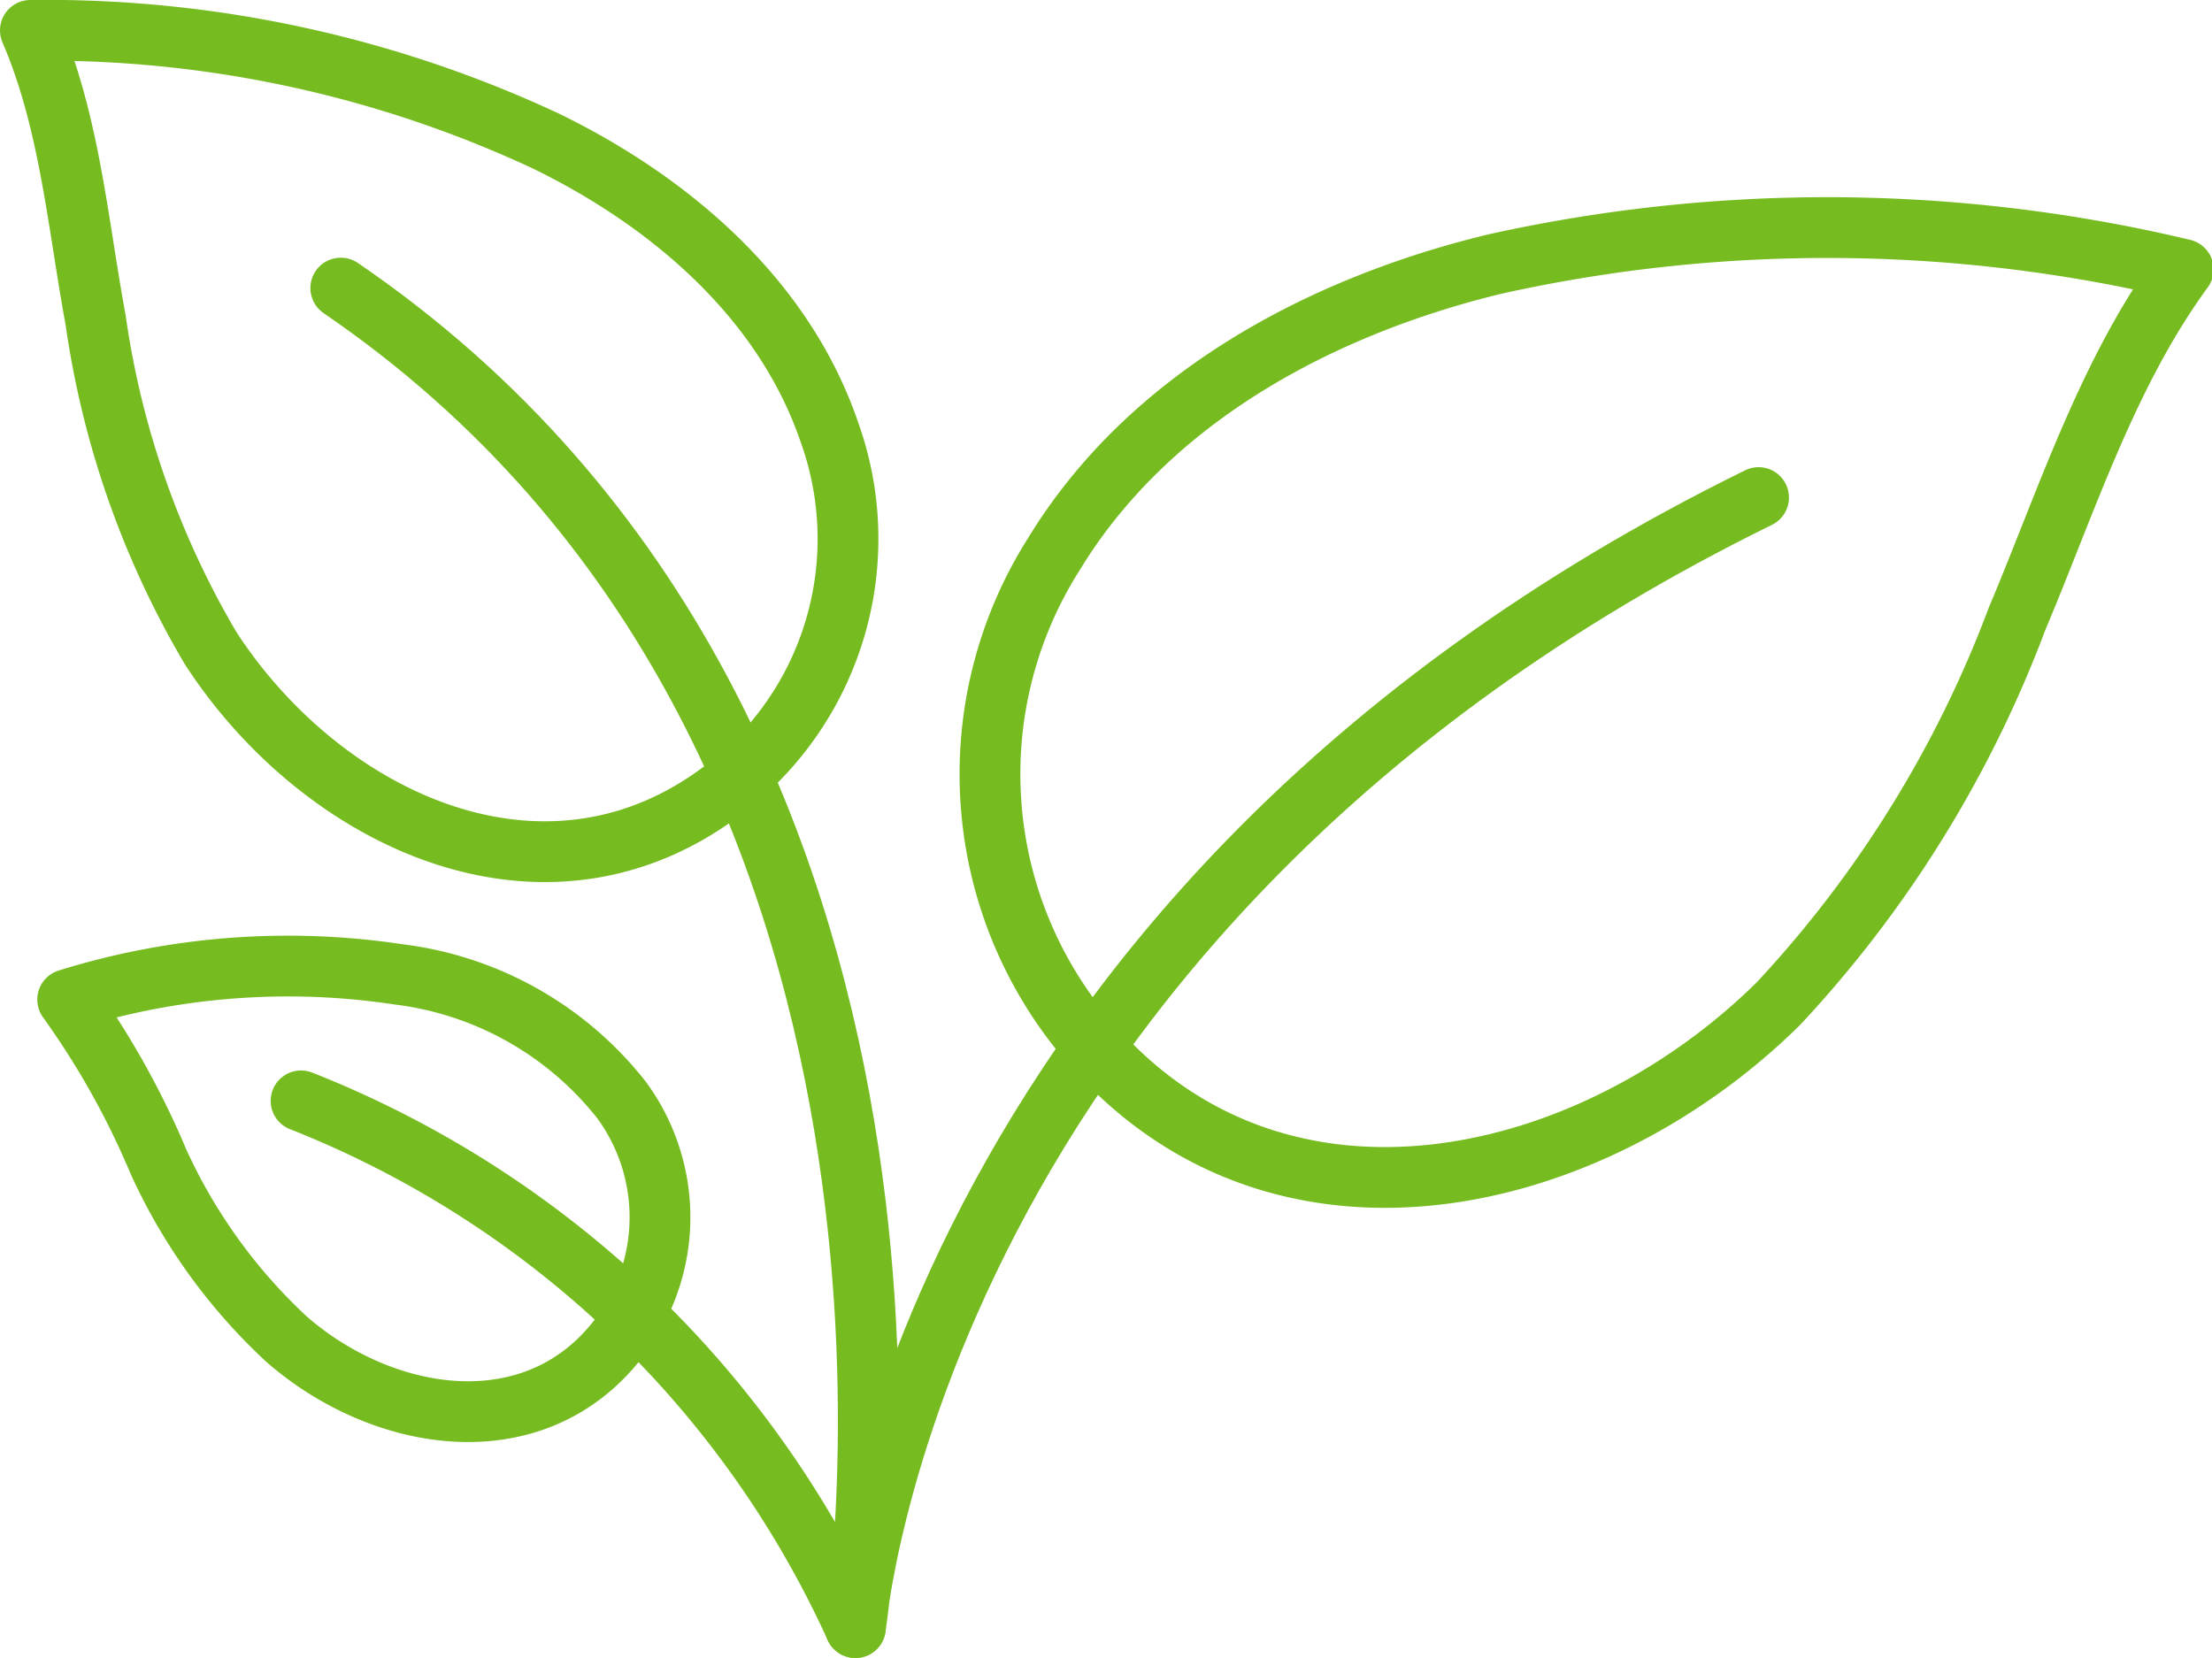 <?xml version="1.0" encoding="utf-8"?><svg id="Layer_1" data-name="Layer 1" xmlns="http://www.w3.org/2000/svg" viewBox="0 0 54.59 40.92"><defs><style>.cls-1{fill:none;stroke:#76bc21;stroke-linecap:round;stroke-linejoin:round;stroke-width:1.5px;}</style></defs><title>Untitled-2</title><path class="cls-1" d="M43.4,12.28C22.49,22.55,21.11,40.17,21.11,40.17s3.5-22-12.7-33.06"/><path class="cls-1" d="M18.1,19.3a7.78,7.78,0,0,0,2.37-8.63c-1.12-3.29-3.92-5.69-7-7.19A29.14,29.14,0,0,0,.75.75C1.72,3,1.92,5.52,2.36,7.9A22,22,0,0,0,5.2,16C8,20.31,13.65,22.94,18.1,19.3Z"/><path class="cls-1" d="M26.57,25.33A10.13,10.13,0,0,1,26,13.69c2.35-3.87,6.59-6.13,10.88-7.17a37.84,37.84,0,0,1,17,.13C52,9.22,51,12.38,49.78,15.27a28.67,28.67,0,0,1-5.89,9.5C39.14,29.46,31.2,31.21,26.57,25.33Z"/><path class="cls-1" d="M21.11,40.17a25.19,25.19,0,0,0-13.68-13"/><path class="cls-1" d="M15.45,32.78a4.89,4.89,0,0,0-.11-5.63,8.28,8.28,0,0,0-5.49-3.1,18.29,18.29,0,0,0-8.18.62,20.33,20.33,0,0,1,2.24,4,13.75,13.75,0,0,0,3.16,4.38C9.52,35.19,13.41,35.77,15.45,32.78Z"/></svg>